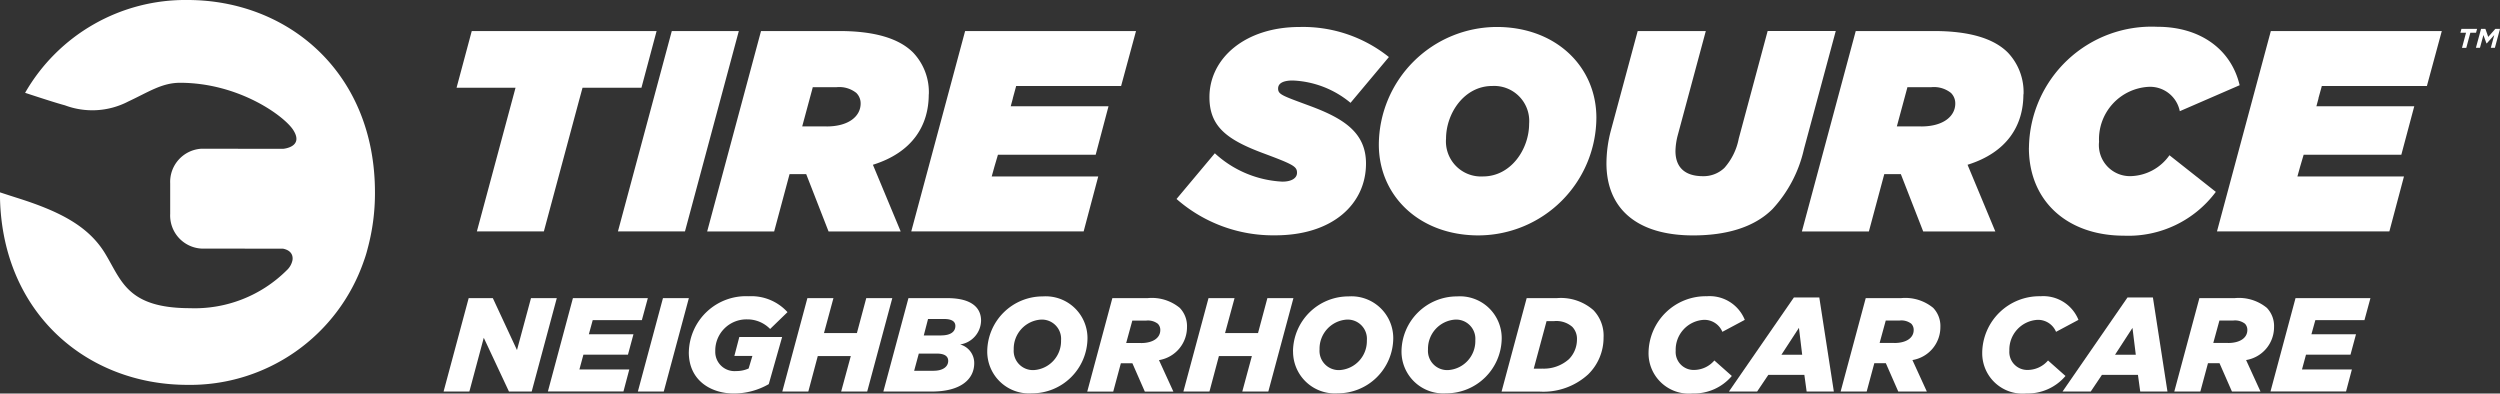 <svg xmlns="http://www.w3.org/2000/svg" width="195" height="30.695" viewBox="0 0 195 30.695">
  <rect x="0" y="0" width="195" height="30.695" fill="#333333" stroke="none"/>
  <g id="TireSource-logo-mono" transform="translate(-19 -18.15)">
    <path id="Path_38328" data-name="Path 38328" d="M48.247,33.179c.012-9.341-6.746-15.017-14.6-15.029a14.411,14.411,0,0,0-12.689,7.24c1.417.467,2.556.83,3.1.973a6.082,6.082,0,0,0,4.954-.3c1.595-.745,2.614-1.456,4.039-1.456,4.58.008,8.113,2.587,8.816,3.676.873,1.348-.784,1.475-.784,1.475h-.34l-6.02-.008a2.591,2.591,0,0,0-2.448,2.707v2.371a2.583,2.583,0,0,0,2.437,2.711l6.229.008h.135c.95.193.726.95.726.95a1.478,1.478,0,0,1-.436.734A10.175,10.175,0,0,1,33.8,42.188c-4.9-.008-5.325-2.178-6.611-4.282s-3.491-3.247-6.711-4.275c-.413-.131-.919-.293-1.483-.479-.008,9.333,6.746,15.006,14.6,15.017A14.333,14.333,0,0,0,47.382,38.5a9.051,9.051,0,0,0,.29-.946h0a16.535,16.535,0,0,0,.575-4.379Z" transform="translate(0)" fill="#fff"/>
    <path id="Path_38329" data-name="Path 38329" d="M474.985,28.714H475l0,.008,0-.015H483.2l1.162-4.286H471.027l-4.2,15.627h13.446l1.139-4.286H473.1l.209-.753.278-.942h7.619l1.008-3.777H474.58l.17-.629-.012.008.263-.946-.015-.008" transform="translate(-274.902 -3.849)" fill="#fff"/>
    <path id="Path_38330" data-name="Path 38330" d="M400.274,29.355a4.479,4.479,0,0,0-1.228-3.259c-1.05-1.05-2.881-1.676-5.761-1.676h-6.1l-4.2,15.631h5.225l1.2-4.468h1.294l1.742,4.468h5.626l-2.166-5.2c3.081-.962,4.356-3.058,4.356-5.495m-7.97,2.5h-1.9l.823-3.047-.031-.015h.023l.008.015V28.8h1.857a2.134,2.134,0,0,1,1.541.448,1.146,1.146,0,0,1,.336.826c0,.981-.915,1.788-2.657,1.788Z" transform="translate(-223.437 -3.849)" fill="#fff"/>
    <path id="Path_38331" data-name="Path 38331" d="M256.64,37.029l2.993-3.572a8.379,8.379,0,0,0,5.271,2.213c.668,0,1.139-.247,1.139-.691,0-.49-.29-.649-2.568-1.5-2.9-1.073-4.263-2.1-4.263-4.4,0-3.016,2.769-5.472,7.032-5.472a10.723,10.723,0,0,1,6.966,2.344l-2.993,3.572a7.513,7.513,0,0,0-4.51-1.742c-.668,0-1.139.178-1.139.626,0,.471.336.56,2.5,1.363,2.657.985,4.356,2.1,4.356,4.487,0,3.147-2.591,5.6-7.078,5.6a11.419,11.419,0,0,1-7.7-2.834" transform="translate(-145.876 -3.352)" fill="#fff"/>
    <path id="Path_38332" data-name="Path 38332" d="M297.52,32.779a9.226,9.226,0,0,1,9.2-9.179c4.6,0,7.769,3.081,7.769,7.078a9.226,9.226,0,0,1-9.2,9.179c-4.6,0-7.769-3.081-7.769-7.078m11.723-1.63a2.734,2.734,0,0,0-2.881-2.946c-2.189,0-3.6,2.143-3.6,4.109a2.734,2.734,0,0,0,2.881,2.946C307.838,35.258,309.243,33.115,309.243,31.149Z" transform="translate(-170.971 -3.346)" fill="#fff"/>
    <path id="Path_38333" data-name="Path 38333" d="M343.5,34.734a10,10,0,0,1,.336-2.522l2.1-7.792h5.313l-2.189,8.128a5.256,5.256,0,0,0-.178,1.228c0,1.294.757,1.965,2.143,1.965a2.345,2.345,0,0,0,1.676-.649,4.8,4.8,0,0,0,1.116-2.278l2.255-8.395h5.313l-2.479,9.2a10.148,10.148,0,0,1-2.456,4.688c-1.475,1.475-3.707,2.054-6.186,2.054-4.4,0-6.765-2.1-6.765-5.626" transform="translate(-199.196 -3.849)" fill="#fff"/>
    <path id="Path_38334" data-name="Path 38334" d="M428.834,33a9.566,9.566,0,0,1,10.024-9.445c3.371,0,5.761,1.788,6.41,4.557L440.6,30.138a2.364,2.364,0,0,0-2.433-1.9,4.092,4.092,0,0,0-3.865,4.286,2.423,2.423,0,0,0,2.456,2.68,3.812,3.812,0,0,0,3.035-1.63l3.618,2.857a8.5,8.5,0,0,1-7.167,3.417c-4.375,0-7.414-2.657-7.414-6.854" transform="translate(-251.576 -3.315)" fill="#fff"/>
    <path id="Path_38335" data-name="Path 38335" d="M148.021,24.42l-4.2,15.627h5.228l4.2-15.627h-5.225" transform="translate(-76.621 -3.849)" fill="#fff"/>
    <path id="Path_38336" data-name="Path 38336" d="M125.636,28.841l1.182-4.421H112.4l-1.185,4.421h4.6L112.8,40.047h5.225l2.757-10.256h0l.259-.95h4.6" transform="translate(-56.603 -3.849)" fill="#fff"/>
    <path id="Path_38337" data-name="Path 38337" d="M179.144,29.355a4.479,4.479,0,0,0-1.228-3.259c-1.05-1.05-2.881-1.676-5.761-1.676h-6.1l-4.2,15.631h5.225l1.2-4.468h1.3l1.742,4.468h5.626l-2.166-5.2c3.081-.962,4.356-3.058,4.356-5.495m-7.97,2.5h-1.9l.823-3.047-.031-.015h.023l.008.015V28.8h1.857a2.134,2.134,0,0,1,1.541.448,1.146,1.146,0,0,1,.336.826c0,.981-.915,1.788-2.657,1.788Z" transform="translate(-87.695 -3.849)" fill="#fff"/>
    <path id="Path_38338" data-name="Path 38338" d="M211.245,28.714h.012l0,.008,0-.015h8.194l1.162-4.286h-13.33l-4.2,15.627h13.446l1.139-4.286h-8.31l.209-.753.278-.942h7.623l1-3.777H210.84l.17-.629-.008.008.259-.946-.015-.008" transform="translate(-113.004 -3.849)" fill="#fff"/>
    <path id="Path_38339" data-name="Path 38339" d="M110.558,78.37h1.884l1.884,4.051,1.093-4.051h2.012l-1.958,7.287H113.7l-1.965-4.194-1.124,4.194H108.6l1.958-7.287" transform="translate(-55.001 -36.966)" fill="#fff"/>
    <path id="Path_38340" data-name="Path 38340" d="M131.624,78.37h5.842L137,80.088h-3.834l-.3,1.1h3.479l-.429,1.591h-3.475l-.313,1.155h3.892l-.456,1.718H129.67l1.954-7.287" transform="translate(-67.935 -36.966)" fill="#fff"/>
    <path id="Path_38341" data-name="Path 38341" d="M149.8,78.37h2.02l-1.958,7.287h-2.02L149.8,78.37" transform="translate(-79.089 -36.966)" fill="#fff"/>
    <path id="Path_38342" data-name="Path 38342" d="M158.134,82.353a4.461,4.461,0,0,1,4.676-4.363,3.812,3.812,0,0,1,3.02,1.24l-1.355,1.313a2.48,2.48,0,0,0-1.8-.749,2.433,2.433,0,0,0-2.479,2.479,1.5,1.5,0,0,0,1.633,1.552,2.325,2.325,0,0,0,.969-.2l.293-.977h-1.406l.386-1.479h3.34l-1.043,3.676a5.45,5.45,0,0,1-2.726.73c-1.738,0-3.51-.977-3.51-3.217" transform="translate(-85.405 -36.733)" fill="#fff"/>
    <path id="Path_38343" data-name="Path 38343" d="M178.978,78.37h2.031l-.738,2.726h2.568l.73-2.726H185.6l-1.958,7.287h-2.031l.753-2.769h-2.576l-.738,2.769H177.02l1.958-7.287" transform="translate(-97.001 -36.966)" fill="#fff"/>
    <path id="Path_38344" data-name="Path 38344" d="M199.4,78.37h3.031c1.989,0,2.634.822,2.634,1.749a1.914,1.914,0,0,1-1.633,1.865,1.5,1.5,0,0,1,1.1,1.456c0,1.259-1.05,2.216-3.309,2.216h-3.78l1.958-7.287m1.977,5.665c.7,0,1.124-.313,1.124-.768,0-.375-.3-.571-.9-.571h-1.394l-.363,1.344h1.529Zm.583-2.757c.718,0,1.1-.282,1.1-.738,0-.332-.259-.541-.873-.541h-1.259l-.332,1.282h1.363Z" transform="translate(-109.542 -36.966)" fill="#fff"/>
    <path id="Path_38345" data-name="Path 38345" d="M218.42,82.31a4.328,4.328,0,0,1,4.34-4.29,3.26,3.26,0,0,1,3.479,3.271,4.328,4.328,0,0,1-4.34,4.29,3.26,3.26,0,0,1-3.479-3.271m5.757-.865a1.5,1.5,0,0,0-1.591-1.614,2.274,2.274,0,0,0-2.1,2.321,1.5,1.5,0,0,0,1.591,1.614A2.266,2.266,0,0,0,224.177,81.445Z" transform="translate(-122.415 -36.751)" fill="#fff"/>
    <path id="Path_38346" data-name="Path 38346" d="M240.578,78.37h2.749a3.422,3.422,0,0,1,2.51.761,2.045,2.045,0,0,1,.564,1.491,2.6,2.6,0,0,1-2.186,2.583l1.124,2.456h-2.228l-.969-2.209h-.9l-.595,2.209H238.62l1.958-7.287m2.24,3.5c.907,0,1.5-.386,1.5-1.012a.679.679,0,0,0-.189-.49,1.261,1.261,0,0,0-.9-.251h-1.093l-.479,1.749h1.155Z" transform="translate(-134.815 -36.966)" fill="#fff"/>
    <path id="Path_38347" data-name="Path 38347" d="M260,78.37h2.031l-.741,2.726h2.572l.73-2.726h2.031l-1.958,7.287h-2.031l.749-2.769h-2.572l-.738,2.769H258.04L260,78.37" transform="translate(-146.736 -36.966)" fill="#fff"/>
    <path id="Path_38348" data-name="Path 38348" d="M280.18,82.31a4.328,4.328,0,0,1,4.34-4.29A3.262,3.262,0,0,1,288,81.291a4.328,4.328,0,0,1-4.34,4.29,3.257,3.257,0,0,1-3.475-3.271m5.757-.865a1.5,1.5,0,0,0-1.591-1.614,2.274,2.274,0,0,0-2.1,2.321,1.5,1.5,0,0,0,1.591,1.614A2.266,2.266,0,0,0,285.941,81.445Z" transform="translate(-160.326 -36.751)" fill="#fff"/>
    <path id="Path_38349" data-name="Path 38349" d="M302.1,82.31a4.328,4.328,0,0,1,4.34-4.29,3.259,3.259,0,0,1,3.475,3.271,4.328,4.328,0,0,1-4.34,4.29A3.26,3.26,0,0,1,302.1,82.31m5.757-.865a1.5,1.5,0,0,0-1.591-1.614,2.275,2.275,0,0,0-2.1,2.321,1.5,1.5,0,0,0,1.591,1.614A2.266,2.266,0,0,0,307.857,81.445Z" transform="translate(-173.782 -36.751)" fill="#fff"/>
    <path id="Path_38350" data-name="Path 38350" d="M324.268,78.37h2.352a3.842,3.842,0,0,1,2.854.938,2.867,2.867,0,0,1,.792,2.135,4,4,0,0,1-1.2,2.873,5.18,5.18,0,0,1-3.823,1.344H322.31l1.958-7.287m1.216,5.495a2.936,2.936,0,0,0,2.081-.738,2.18,2.18,0,0,0,.626-1.518,1.349,1.349,0,0,0-.363-1,1.888,1.888,0,0,0-1.425-.448h-.583l-1,3.707h.664Z" transform="translate(-186.188 -36.966)" fill="#fff"/>
    <path id="Path_38351" data-name="Path 38351" d="M352,82.384a4.461,4.461,0,0,1,4.549-4.394,2.953,2.953,0,0,1,2.958,1.842l-1.749.934a1.515,1.515,0,0,0-1.467-.934,2.331,2.331,0,0,0-2.174,2.406,1.4,1.4,0,0,0,1.456,1.5,2.1,2.1,0,0,0,1.56-.738l1.363,1.209a3.858,3.858,0,0,1-3.051,1.363A3.144,3.144,0,0,1,352,82.384" transform="translate(-204.413 -36.733)" fill="#fff"/>
    <path id="Path_38352" data-name="Path 38352" d="M373.31,78.23h1.977l1.135,7.341H374.3l-.178-1.3H371.31l-.873,1.3h-2.2l5.07-7.341m.645,4.468L373.7,80.6,372.333,82.7h1.626Z" transform="translate(-214.382 -36.88)" fill="#fff"/>
    <path id="Path_38353" data-name="Path 38353" d="M392.762,78.37h2.749a3.422,3.422,0,0,1,2.51.761,2.042,2.042,0,0,1,.56,1.491A2.6,2.6,0,0,1,396.4,83.2l1.124,2.456h-2.228l-.969-2.209h-.9l-.595,2.209H390.8l1.958-7.287m2.24,3.5c.907,0,1.5-.386,1.5-1.012a.692.692,0,0,0-.185-.49,1.261,1.261,0,0,0-.9-.251h-1.093l-.479,1.749H395Z" transform="translate(-228.231 -36.966)" fill="#fff"/>
    <path id="Path_38354" data-name="Path 38354" d="M419.4,82.384a4.461,4.461,0,0,1,4.549-4.394,2.956,2.956,0,0,1,2.958,1.842l-1.749.934a1.519,1.519,0,0,0-1.467-.934,2.331,2.331,0,0,0-2.174,2.406,1.4,1.4,0,0,0,1.456,1.5,2.1,2.1,0,0,0,1.56-.738l1.363,1.209a3.863,3.863,0,0,1-3.051,1.363,3.144,3.144,0,0,1-3.444-3.186" transform="translate(-245.787 -36.733)" fill="#fff"/>
    <path id="Path_38355" data-name="Path 38355" d="M440.7,78.23h1.977l1.135,7.341h-2.124l-.178-1.3H438.7l-.873,1.3h-2.2l5.07-7.341m.645,4.468-.259-2.093L439.723,82.7h1.626Z" transform="translate(-255.75 -36.88)" fill="#fff"/>
    <path id="Path_38356" data-name="Path 38356" d="M460.162,78.37h2.749a3.422,3.422,0,0,1,2.51.761,2.042,2.042,0,0,1,.56,1.491A2.6,2.6,0,0,1,463.8,83.2l1.124,2.456h-2.228l-.969-2.209h-.9l-.595,2.209H458.2l1.958-7.287m2.24,3.5c.907,0,1.5-.386,1.5-1.012a.692.692,0,0,0-.185-.49,1.261,1.261,0,0,0-.9-.251h-1.093l-.479,1.749H462.4Z" transform="translate(-269.605 -36.966)" fill="#fff"/>
    <path id="Path_38357" data-name="Path 38357" d="M479.584,78.37h5.842l-.467,1.718h-3.831l-.305,1.1H484.3l-.429,1.591H480.4l-.313,1.155h3.892l-.456,1.718H477.63l1.954-7.287" transform="translate(-281.532 -36.966)" fill="#fff"/>
    <path id="Path_38358" data-name="Path 38358" d="M516.43,24.287h-.44l.081-.3h1.22l-.081.3h-.444l-.317,1.182h-.336l.317-1.182m1.174-.3h.336l.22.626.556-.626h.363l-.4,1.479h-.317l.27-1-.579.649h-.031l-.236-.649-.27,1H517.2l.4-1.479Z" transform="translate(-305.079 -3.585)" fill="#fff"/>
  </g>
</svg>
